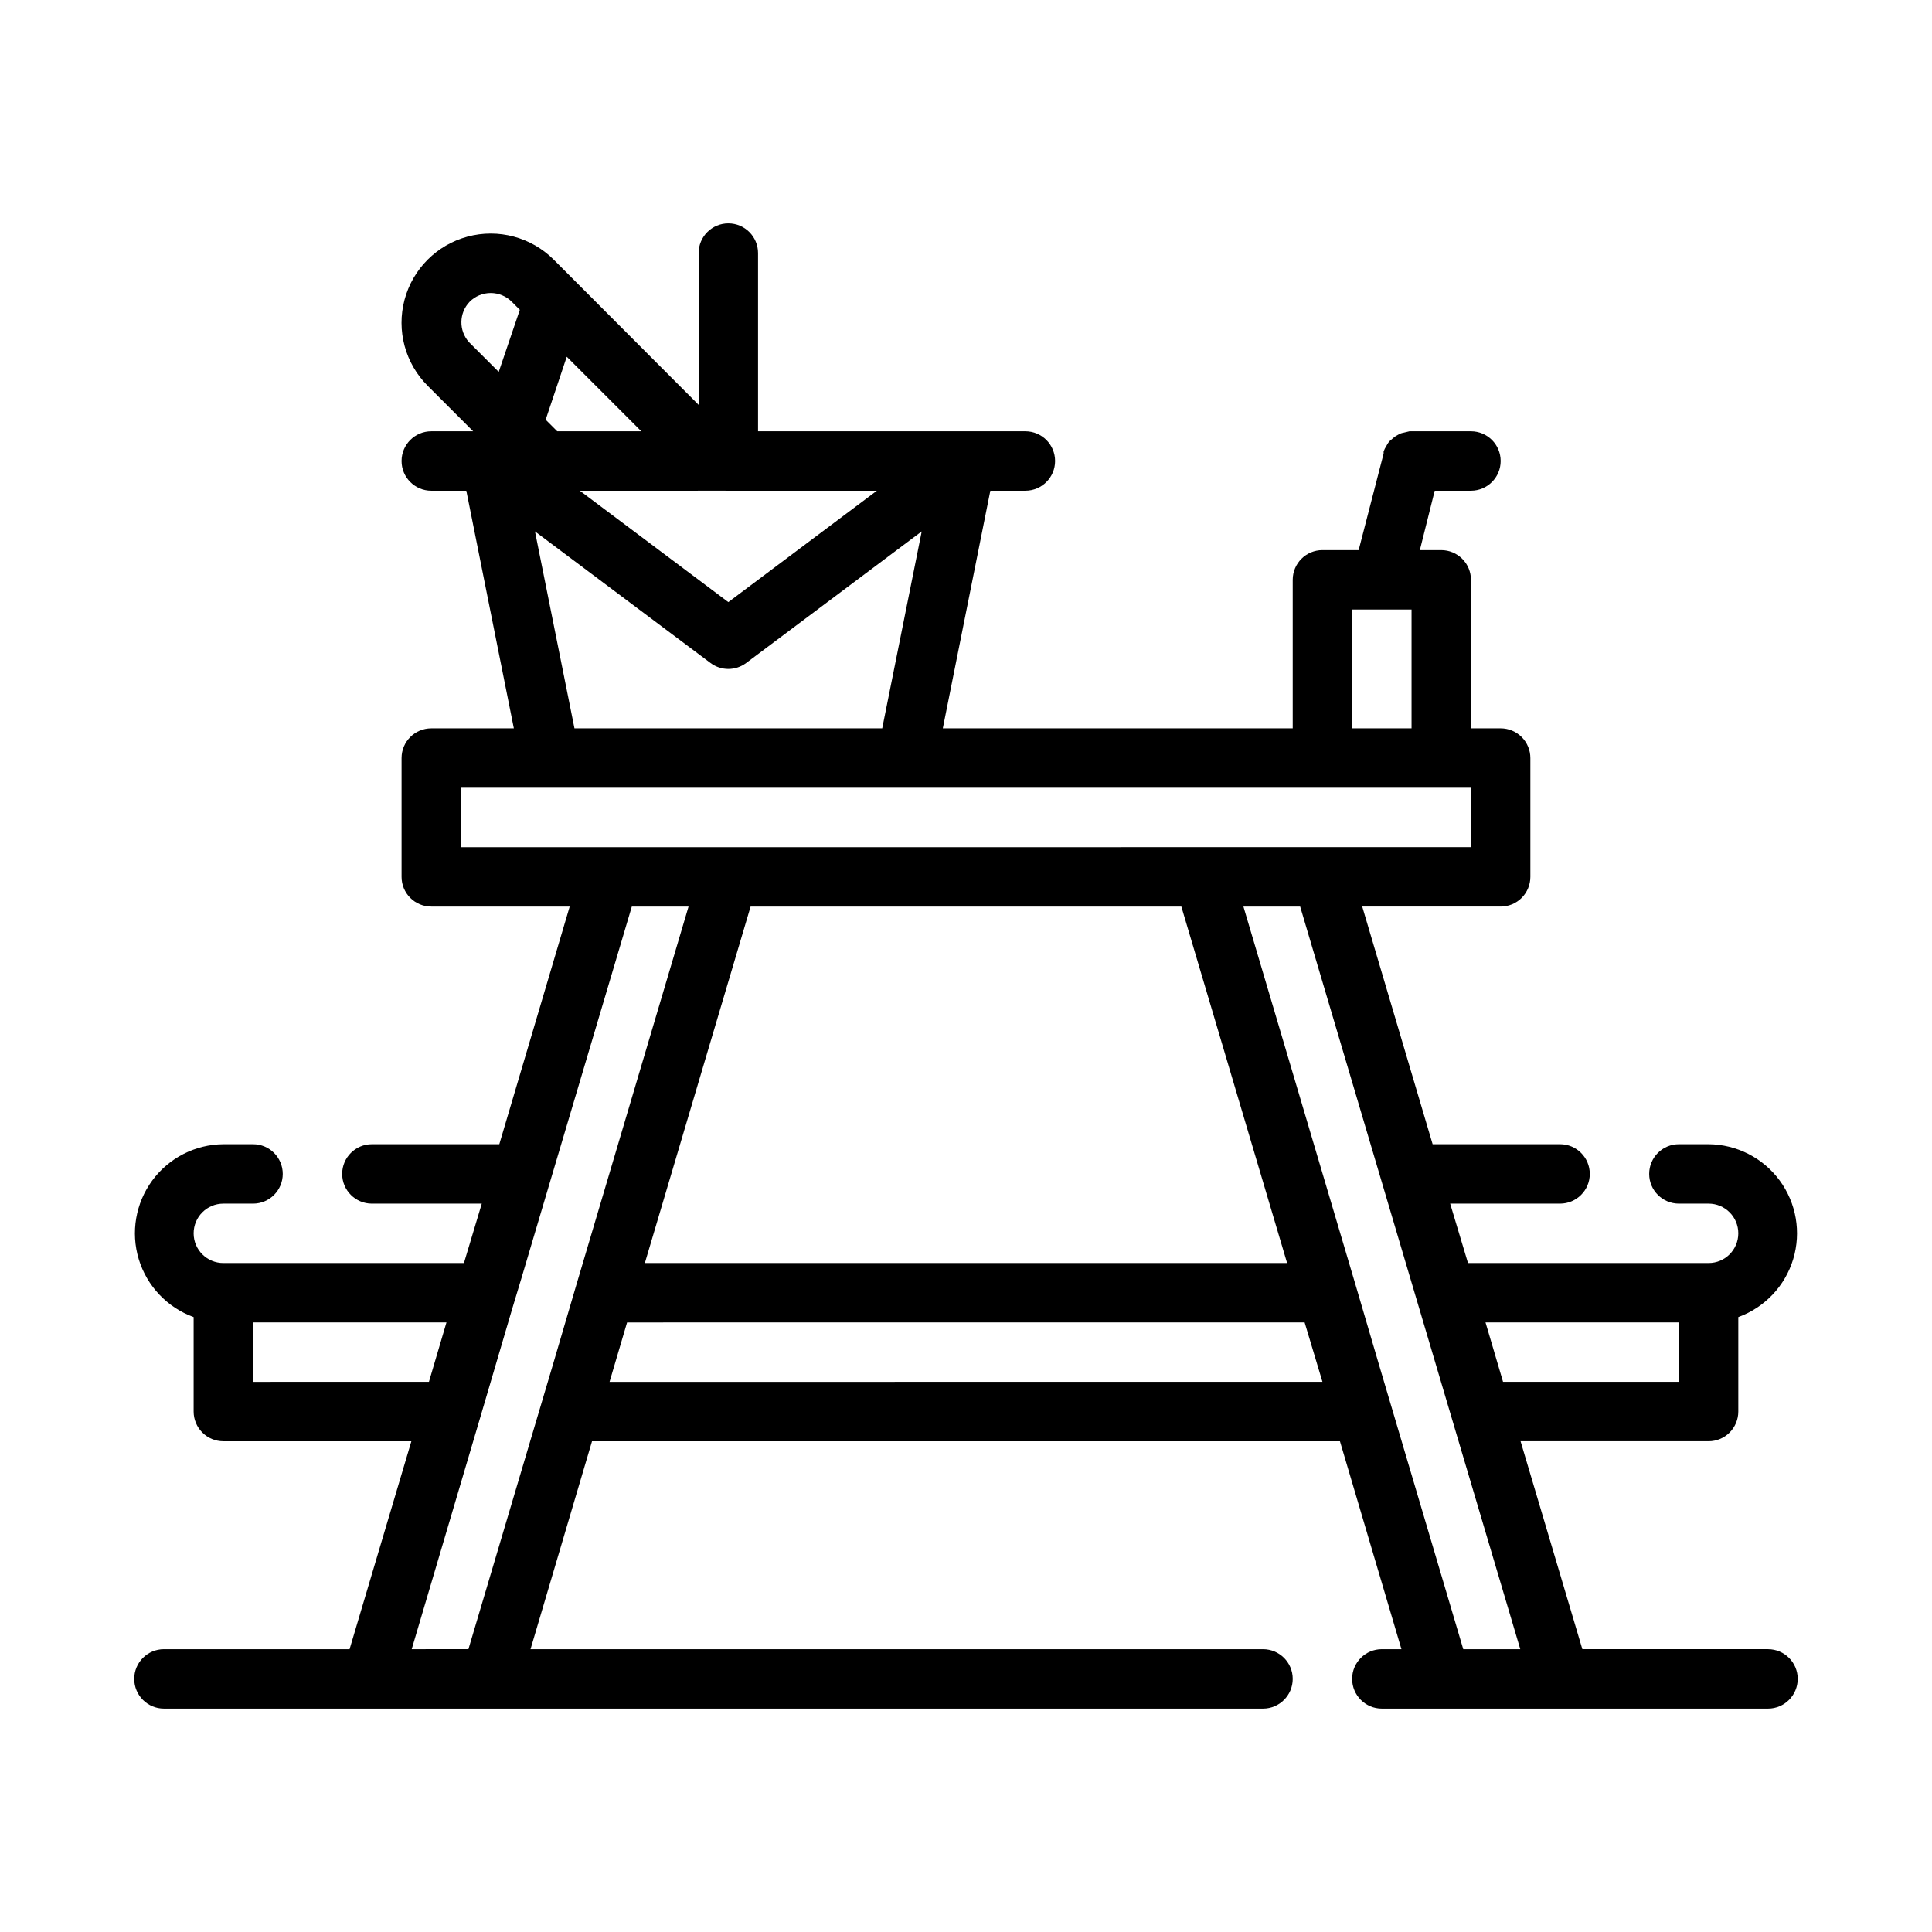 <?xml version="1.0" encoding="UTF-8"?>
<!-- Uploaded to: ICON Repo, www.iconrepo.com, Generator: ICON Repo Mixer Tools -->
<svg fill="#000000" width="800px" height="800px" version="1.1" viewBox="144 144 512 512" xmlns="http://www.w3.org/2000/svg">
 <path d="m612.54 581.05h-49.199l-16.375-55.105h49.832c2.086 0 4.09-0.828 5.566-2.305 1.473-1.477 2.305-3.477 2.305-5.566v-25.031c6.996-2.539 12.387-8.23 14.547-15.355 2.156-7.125 0.828-14.848-3.582-20.844-4.414-5.996-11.395-9.559-18.836-9.617h-7.875c-4.348 0-7.871 3.523-7.871 7.871 0 4.348 3.523 7.875 7.871 7.875h7.875c4.348 0 7.871 3.523 7.871 7.871s-3.523 7.871-7.871 7.871h-63.766l-4.723-15.742h29.125c4.348 0 7.875-3.527 7.875-7.875 0-4.348-3.527-7.871-7.875-7.871h-33.77l-18.656-62.977h36.684c2.086 0 4.09-0.828 5.566-2.305 1.477-1.477 2.305-3.481 2.305-5.566v-31.488c0-2.09-0.828-4.09-2.305-5.566-1.477-1.477-3.481-2.305-5.566-2.305h-7.871v-39.359c0-2.09-0.832-4.094-2.309-5.566-1.477-1.477-3.477-2.309-5.566-2.309h-5.668l3.938-15.742h9.605c4.348 0 7.871-3.523 7.871-7.871 0-4.348-3.523-7.875-7.871-7.875h-16.297l-1.652 0.395c-0.445 0.074-0.875 0.234-1.262 0.473-0.484 0.223-0.934 0.516-1.336 0.867l-1.102 0.945c-0.309 0.387-0.574 0.809-0.789 1.258-0.297 0.438-0.535 0.914-0.707 1.418v0.551l-6.613 25.582h-9.605c-4.348 0-7.871 3.527-7.871 7.875v39.359h-92.73l12.594-62.977h9.289c4.348 0 7.871-3.523 7.871-7.871 0-4.348-3.523-7.875-7.871-7.875h-70.848v-47.23c0-4.348-3.523-7.871-7.871-7.871-4.348 0-7.875 3.523-7.875 7.871v40.227l-38.414-38.496c-5.977-5.961-14.68-8.281-22.832-6.086-8.152 2.191-14.512 8.57-16.688 16.727-2.176 8.156 0.168 16.855 6.144 22.816l12.043 12.043h-11.102c-4.348 0-7.871 3.527-7.871 7.875 0 4.348 3.523 7.871 7.871 7.871h9.289l12.594 62.977h-21.883c-4.348 0-7.871 3.523-7.871 7.871v31.488c0 2.086 0.828 4.09 2.305 5.566 1.477 1.477 3.481 2.305 5.566 2.305h36.684l-18.656 62.977h-33.77c-4.348 0-7.871 3.523-7.871 7.871 0 4.348 3.523 7.875 7.871 7.875h29.125l-4.723 15.742h-63.762c-4.348 0-7.875-3.523-7.875-7.871s3.527-7.871 7.875-7.871h7.871c4.348 0 7.871-3.527 7.871-7.875 0-4.348-3.523-7.871-7.871-7.871h-7.871c-7.445 0.059-14.426 3.621-18.84 9.617-4.41 5.996-5.738 13.719-3.582 20.844 2.16 7.125 7.551 12.816 14.547 15.355v25.031c0 2.09 0.832 4.09 2.309 5.566 1.477 1.477 3.477 2.305 5.566 2.305h49.828l-16.375 55.105h-49.199c-4.348 0-7.871 3.523-7.871 7.871 0 4.348 3.523 7.875 7.871 7.875h291.27c4.348 0 7.871-3.527 7.871-7.875 0-4.348-3.523-7.871-7.871-7.871h-194.12l16.297-55.105h198.21l16.297 55.105h-5.195c-4.348 0-7.871 3.523-7.871 7.871 0 4.348 3.523 7.875 7.871 7.875h102.34c4.348 0 7.871-3.527 7.871-7.875 0-4.348-3.523-7.871-7.871-7.871zm-23.617-70.848h-46.602l-4.644-15.742 51.246-0.004zm-86.59-204.67h15.742v31.488h-15.742zm-188.38-47.234h-22.277l-3.07-3.07 5.59-16.688zm18.184 15.742 44.242 0.004-39.359 29.52-39.359-29.52zm-63.684-50.062c1.477-1.492 3.488-2.328 5.59-2.328 2.098 0 4.109 0.836 5.59 2.328l2.125 2.125-5.59 16.453-7.871-7.871c-2.758-3.062-2.688-7.731 0.156-10.707zm17.32 60.852 46.523 34.871c2.797 2.102 6.644 2.102 9.445 0l46.523-34.875-10.469 52.195h-81.555zm-19.602 67.934h267.65v15.742l-267.65 0.004zm190.9 31.488 28.023 94.465h-170.2l28.023-94.465zm-246 125.95v-15.746h51.246l-4.644 15.742zm42.035 70.848 17.949-60.691 8.66-29.441 2.519-8.344 7.477-25.191 21.727-73.133h15.035l-29.676 100.05-6.219 21.176-22.438 75.57zm52.43-70.848 4.644-15.742 179.56-0.004 4.723 15.746zm226.24 70.848-22.359-75.492-6.219-21.176-29.676-100.13h15.035l40.305 136.03 18.027 60.773z"/>
</svg>